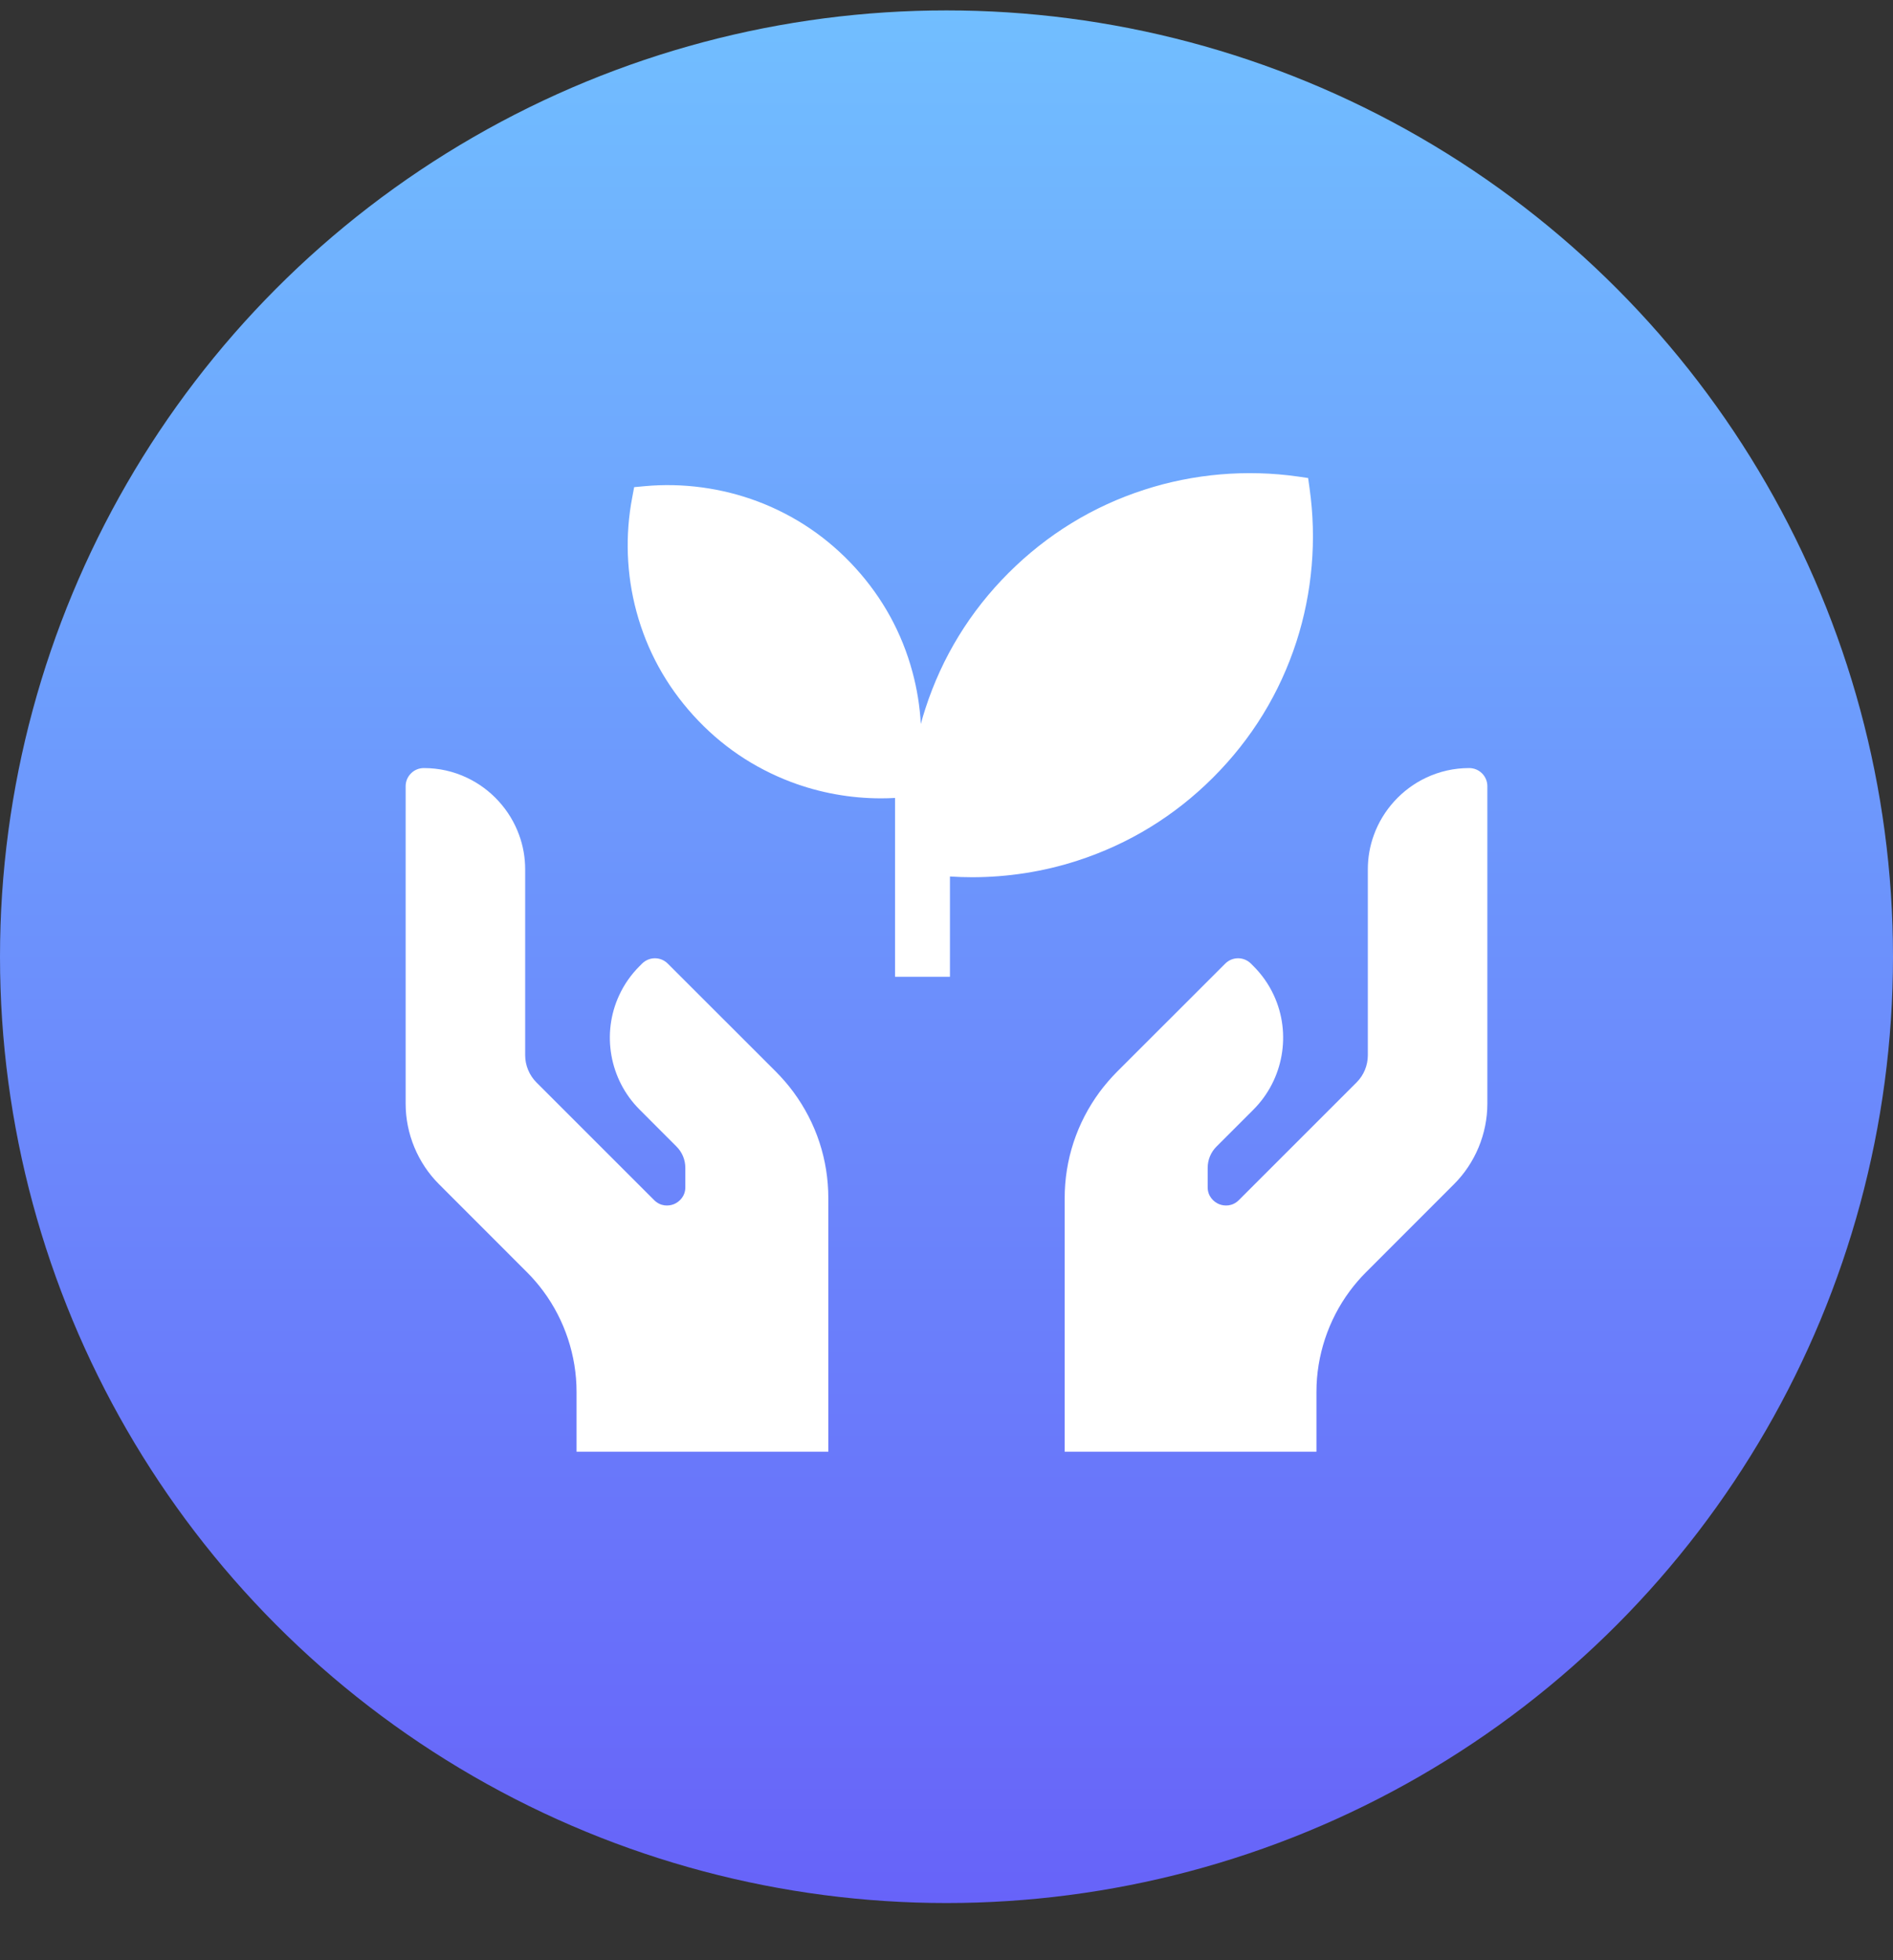 <svg width="28" height="29" viewBox="0 0 28 29" fill="none" xmlns="http://www.w3.org/2000/svg">
<rect x="0" y="0" width="28" height="29" fill="#333333" stroke="none"/>
<g clip-path="url(#clip0_1319_102737)">
<circle cx="14" cy="14.154" r="14" fill="url(#paint0_linear_1319_102737)"/>
<path d="M11.736 16.156C12.074 16.615 12.252 17.158 12.252 17.726V21.477H8.528V20.591C8.528 20.059 8.354 19.531 8.037 19.103C7.964 19.004 7.883 18.91 7.795 18.822L6.494 17.52C6.18 17.207 6 16.773 6 16.329V11.632C6 11.56 6.028 11.493 6.079 11.442C6.129 11.391 6.197 11.363 6.269 11.363C6.492 11.363 6.707 11.411 6.907 11.506C7.263 11.674 7.544 11.982 7.678 12.352C7.738 12.515 7.768 12.687 7.768 12.863V15.612C7.768 15.761 7.829 15.908 7.934 16.013L9.676 17.755C9.77 17.849 9.889 17.847 9.97 17.814C10.05 17.78 10.137 17.697 10.137 17.564V17.279C10.137 17.158 10.09 17.045 10.004 16.96L9.459 16.414C9.016 15.971 8.895 15.291 9.159 14.723C9.233 14.563 9.334 14.419 9.459 14.294L9.497 14.256C9.548 14.205 9.616 14.177 9.687 14.177C9.759 14.177 9.826 14.205 9.877 14.256L11.477 15.855C11.57 15.949 11.658 16.05 11.736 16.156Z" fill="white"/>
<path d="M15.936 12.733C15.434 12.896 14.905 12.978 14.376 12.978C14.268 12.978 14.159 12.974 14.051 12.967V14.451H13.239V11.805C13.17 11.809 13.101 11.811 13.032 11.811C12.578 11.811 12.124 11.729 11.701 11.569C11.144 11.358 10.657 11.027 10.255 10.583C9.852 10.139 9.569 9.623 9.414 9.048C9.266 8.501 9.244 7.916 9.352 7.357L9.38 7.207L9.532 7.193C10.098 7.14 10.678 7.219 11.209 7.419C11.766 7.63 12.252 7.961 12.655 8.405C13.058 8.849 13.341 9.365 13.496 9.94C13.564 10.191 13.606 10.45 13.62 10.711C13.64 10.635 13.663 10.56 13.687 10.485C13.934 9.722 14.348 9.046 14.918 8.476C15.489 7.906 16.165 7.491 16.927 7.245C17.654 7.009 18.439 6.942 19.198 7.05L19.349 7.072L19.37 7.223C19.478 7.981 19.411 8.766 19.176 9.493C18.929 10.256 18.515 10.931 17.944 11.502C17.374 12.072 16.698 12.486 15.936 12.733Z" fill="white"/>
<path d="M22 11.632V16.329C22 16.773 21.82 17.207 21.506 17.52L20.205 18.822C20.117 18.91 20.036 19.004 19.963 19.103C19.646 19.531 19.472 20.059 19.472 20.591V21.477H15.748V17.726C15.748 17.158 15.927 16.615 16.264 16.156C16.343 16.05 16.43 15.949 16.523 15.855L18.123 14.256C18.174 14.205 18.241 14.177 18.313 14.177C18.384 14.177 18.452 14.205 18.503 14.256L18.541 14.294C18.666 14.419 18.767 14.563 18.841 14.723C19.105 15.291 18.984 15.971 18.541 16.415L17.996 16.96C17.91 17.045 17.863 17.158 17.863 17.279V17.564C17.863 17.697 17.95 17.78 18.03 17.814C18.111 17.847 18.23 17.849 18.324 17.755L20.066 16.013C20.172 15.908 20.232 15.761 20.232 15.612V12.863C20.232 12.687 20.262 12.515 20.322 12.352C20.456 11.982 20.737 11.674 21.093 11.506C21.294 11.411 21.509 11.363 21.731 11.363C21.803 11.363 21.871 11.391 21.922 11.442C21.972 11.493 22 11.56 22 11.632Z" fill="white"/>
</g>
<defs>
<linearGradient id="paint0_linear_1319_102737" x1="14" y1="0.154" x2="14" y2="28.154" gradientUnits="userSpaceOnUse">
<stop stop-color="#71BEFF"/>
<stop offset="1" stop-color="#6763F9"/>
</linearGradient>
<clipPath id="clip0_1319_102737">
<rect width="28" height="28" fill="white" transform="translate(0 0.154)"/>
</clipPath>
</defs>
</svg>
